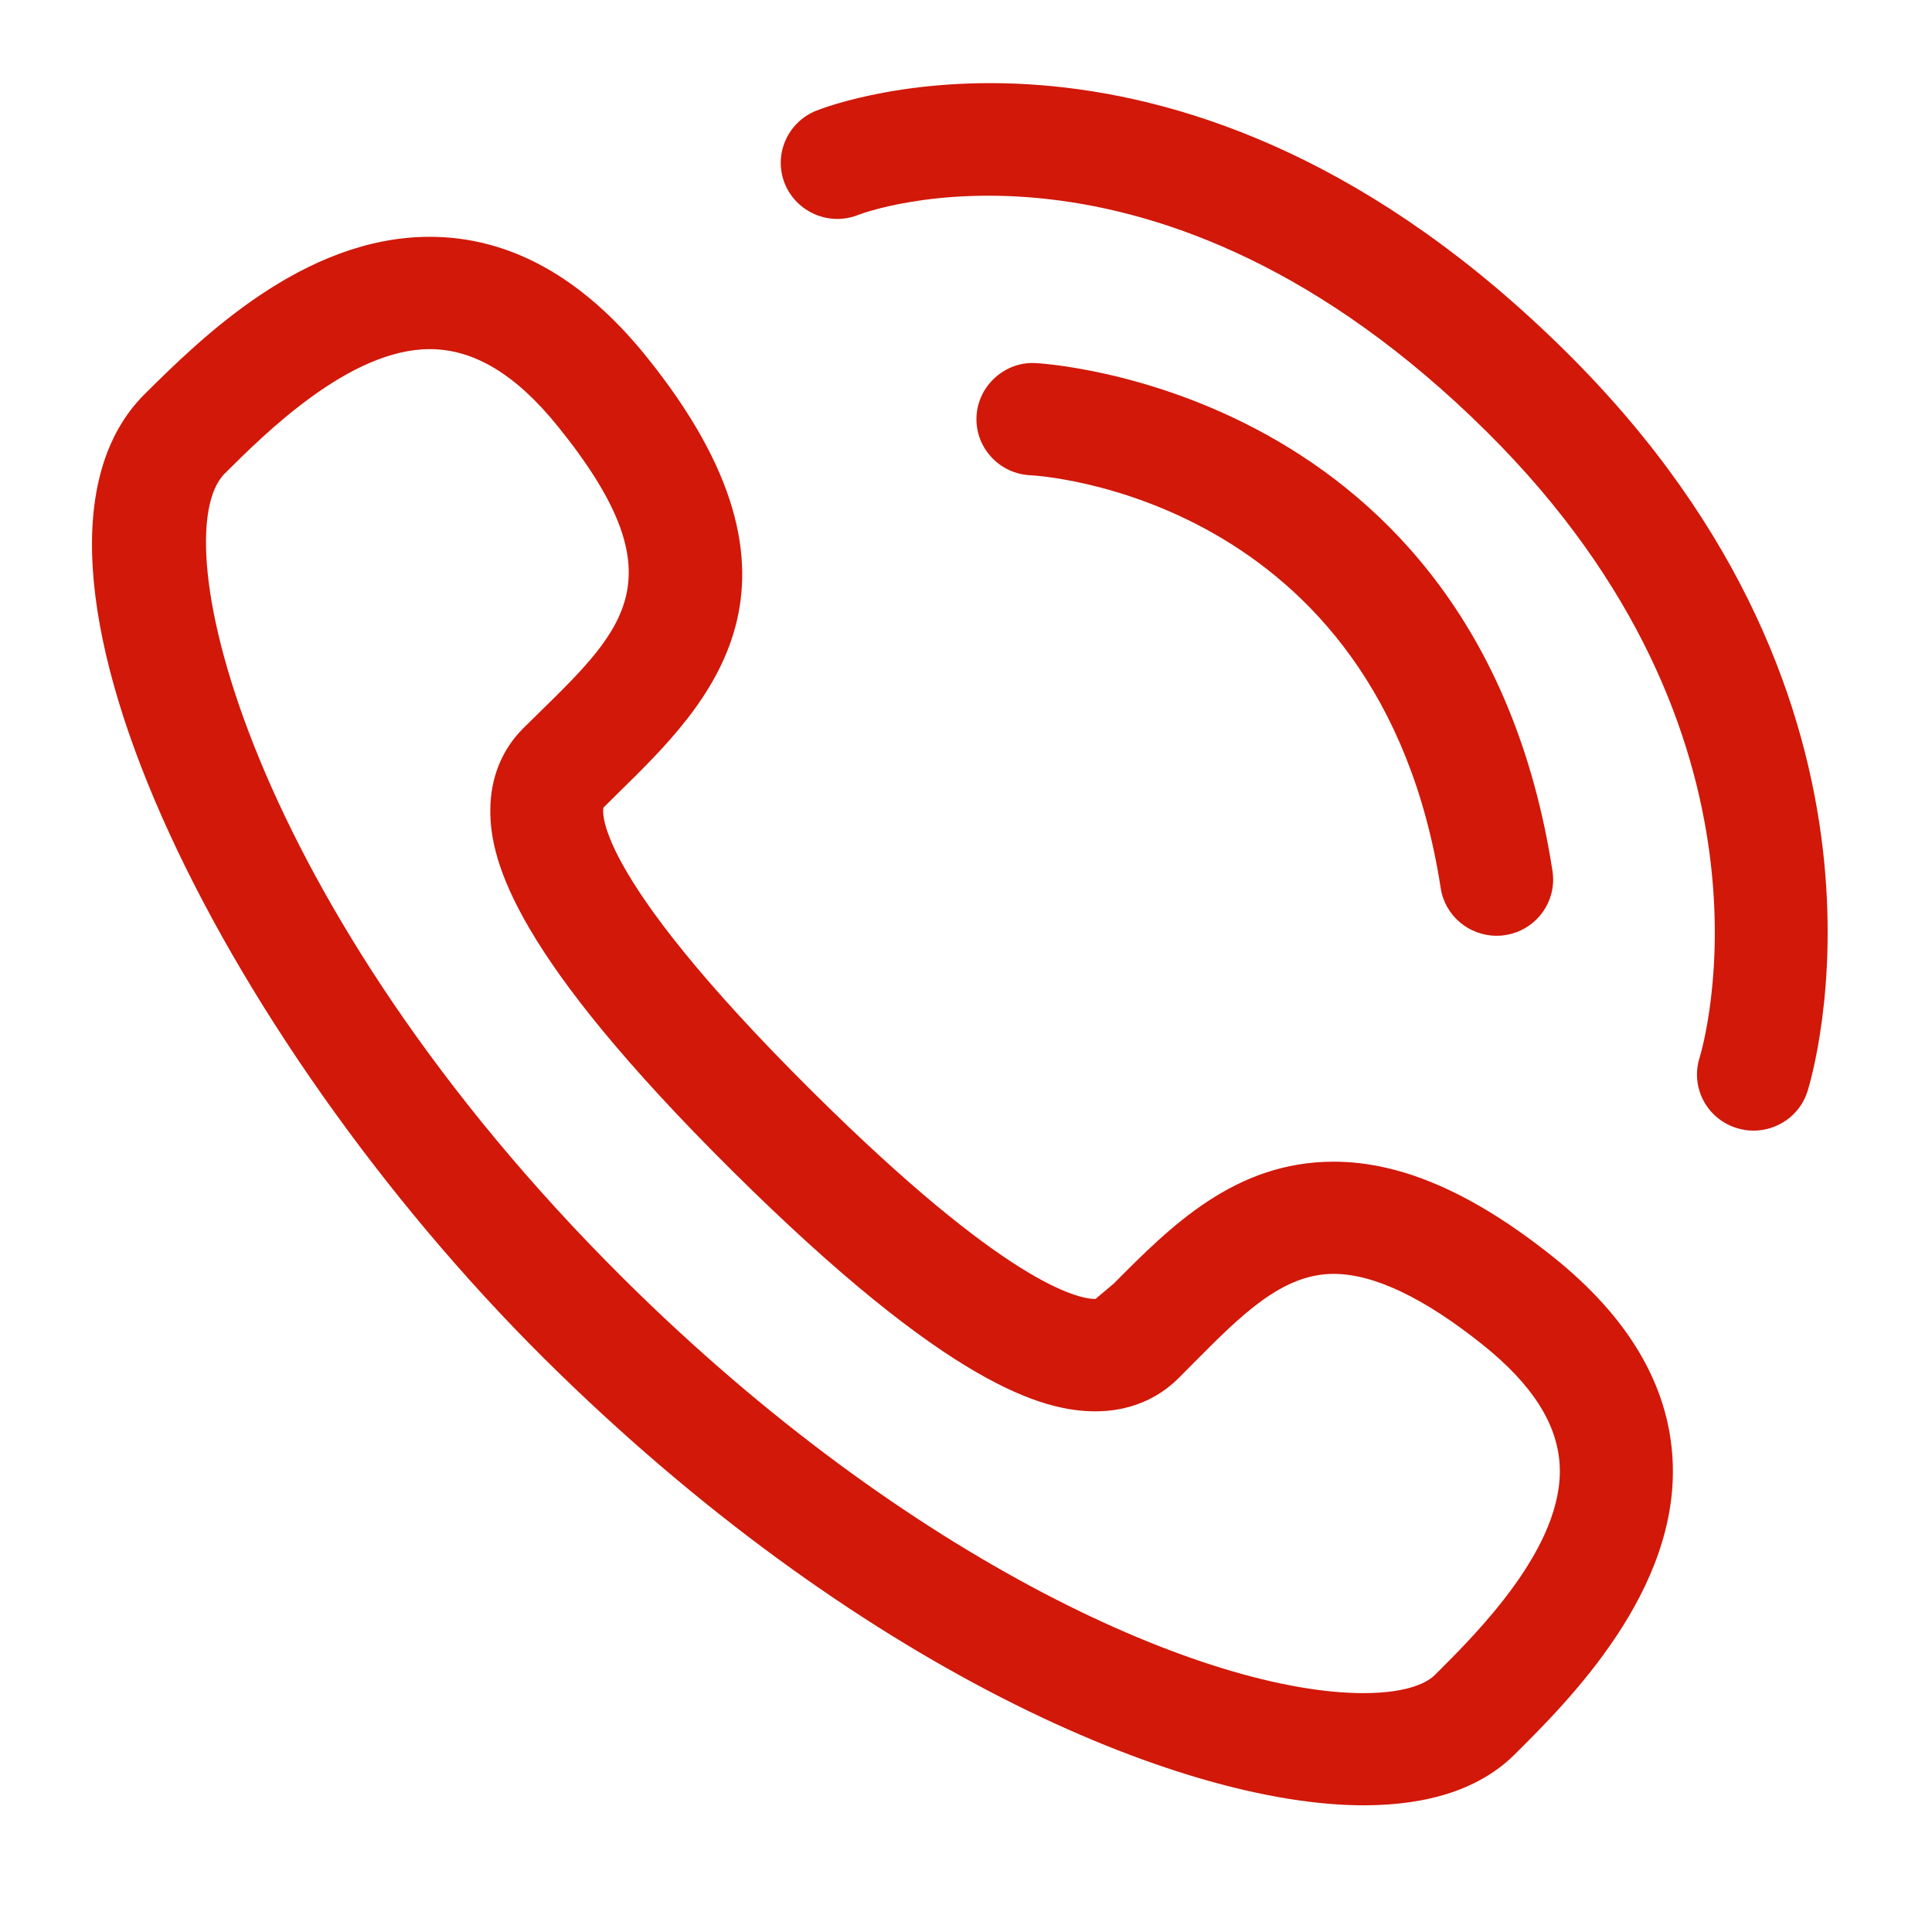 <?xml version="1.0" encoding="UTF-8"?>
<svg width="14px" height="14px" viewBox="0 0 14 14" version="1.1" xmlns="http://www.w3.org/2000/svg" xmlns:xlink="http://www.w3.org/1999/xlink">
    <title>形状</title>
    <g id="页面-1" stroke="none" stroke-width="1" fill="none" fill-rule="evenodd">
        <g id="东融M站_20240321" transform="translate(-22, -269)" fill="#D11809" fill-rule="nonzero">
            <g id="banner" transform="translate(0, 144.101)">
                <path d="M32.44,131.335 C32.471,131.536 32.646,131.68 32.845,131.68 C32.866,131.68 32.886,131.679 32.907,131.675 C33.131,131.641 33.284,131.433 33.25,131.211 C32.707,127.696 29.534,127.531 29.502,127.53 C29.282,127.518 29.085,127.695 29.076,127.92 C29.067,128.144 29.243,128.334 29.469,128.343 C29.494,128.344 31.998,128.475 32.44,131.335 Z M33.355,127.455 C30.566,124.687 28.022,125.658 27.915,125.701 C27.705,125.785 27.603,126.022 27.687,126.23 C27.772,126.438 28.01,126.54 28.22,126.456 C28.241,126.447 30.366,125.638 32.776,128.03 C34.995,130.233 34.344,132.471 34.316,132.563 C34.248,132.778 34.368,133.006 34.584,133.073 C34.625,133.086 34.666,133.092 34.706,133.092 C34.881,133.092 35.043,132.981 35.098,132.807 C35.133,132.694 35.939,130.019 33.355,127.455 Z M32.396,137.038 C32.357,137.077 32.228,137.168 31.881,137.168 C30.755,137.168 28.597,136.228 26.52,134.166 C23.793,131.457 23.173,128.782 23.629,128.33 C23.923,128.037 24.535,127.429 25.114,127.429 C25.435,127.429 25.738,127.612 26.042,127.988 C26.918,129.072 26.539,129.444 25.91,130.06 L25.793,130.175 C25.636,130.331 25.553,130.538 25.553,130.772 C25.552,131.145 25.734,131.823 27.307,133.384 C28.88,134.945 29.562,135.126 29.938,135.126 L29.938,135.126 C30.173,135.126 30.38,135.044 30.538,134.888 L30.653,134.772 C30.995,134.428 31.291,134.13 31.664,134.13 C31.954,134.13 32.316,134.302 32.74,134.64 C33.102,134.929 33.286,135.216 33.302,135.517 C33.334,136.107 32.701,136.735 32.396,137.038 Z M33.253,134.006 C32.672,133.542 32.152,133.317 31.664,133.317 C30.948,133.317 30.482,133.786 30.07,134.201 L29.938,134.312 C29.812,134.312 29.292,134.204 27.886,132.808 C26.245,131.179 26.373,130.751 26.373,130.751 L26.486,130.639 C27.133,130.005 28.02,129.136 26.681,127.479 C26.218,126.906 25.691,126.615 25.114,126.615 C24.196,126.615 23.45,127.357 23.049,127.754 C21.865,128.932 23.599,132.414 25.941,134.741 C28.195,136.979 30.548,137.981 31.881,137.981 C32.361,137.981 32.73,137.857 32.975,137.613 C33.364,137.227 34.172,136.425 34.12,135.473 C34.091,134.935 33.799,134.442 33.253,134.006" id="形状"></path>
            </g>
        </g>
    </g>
</svg>